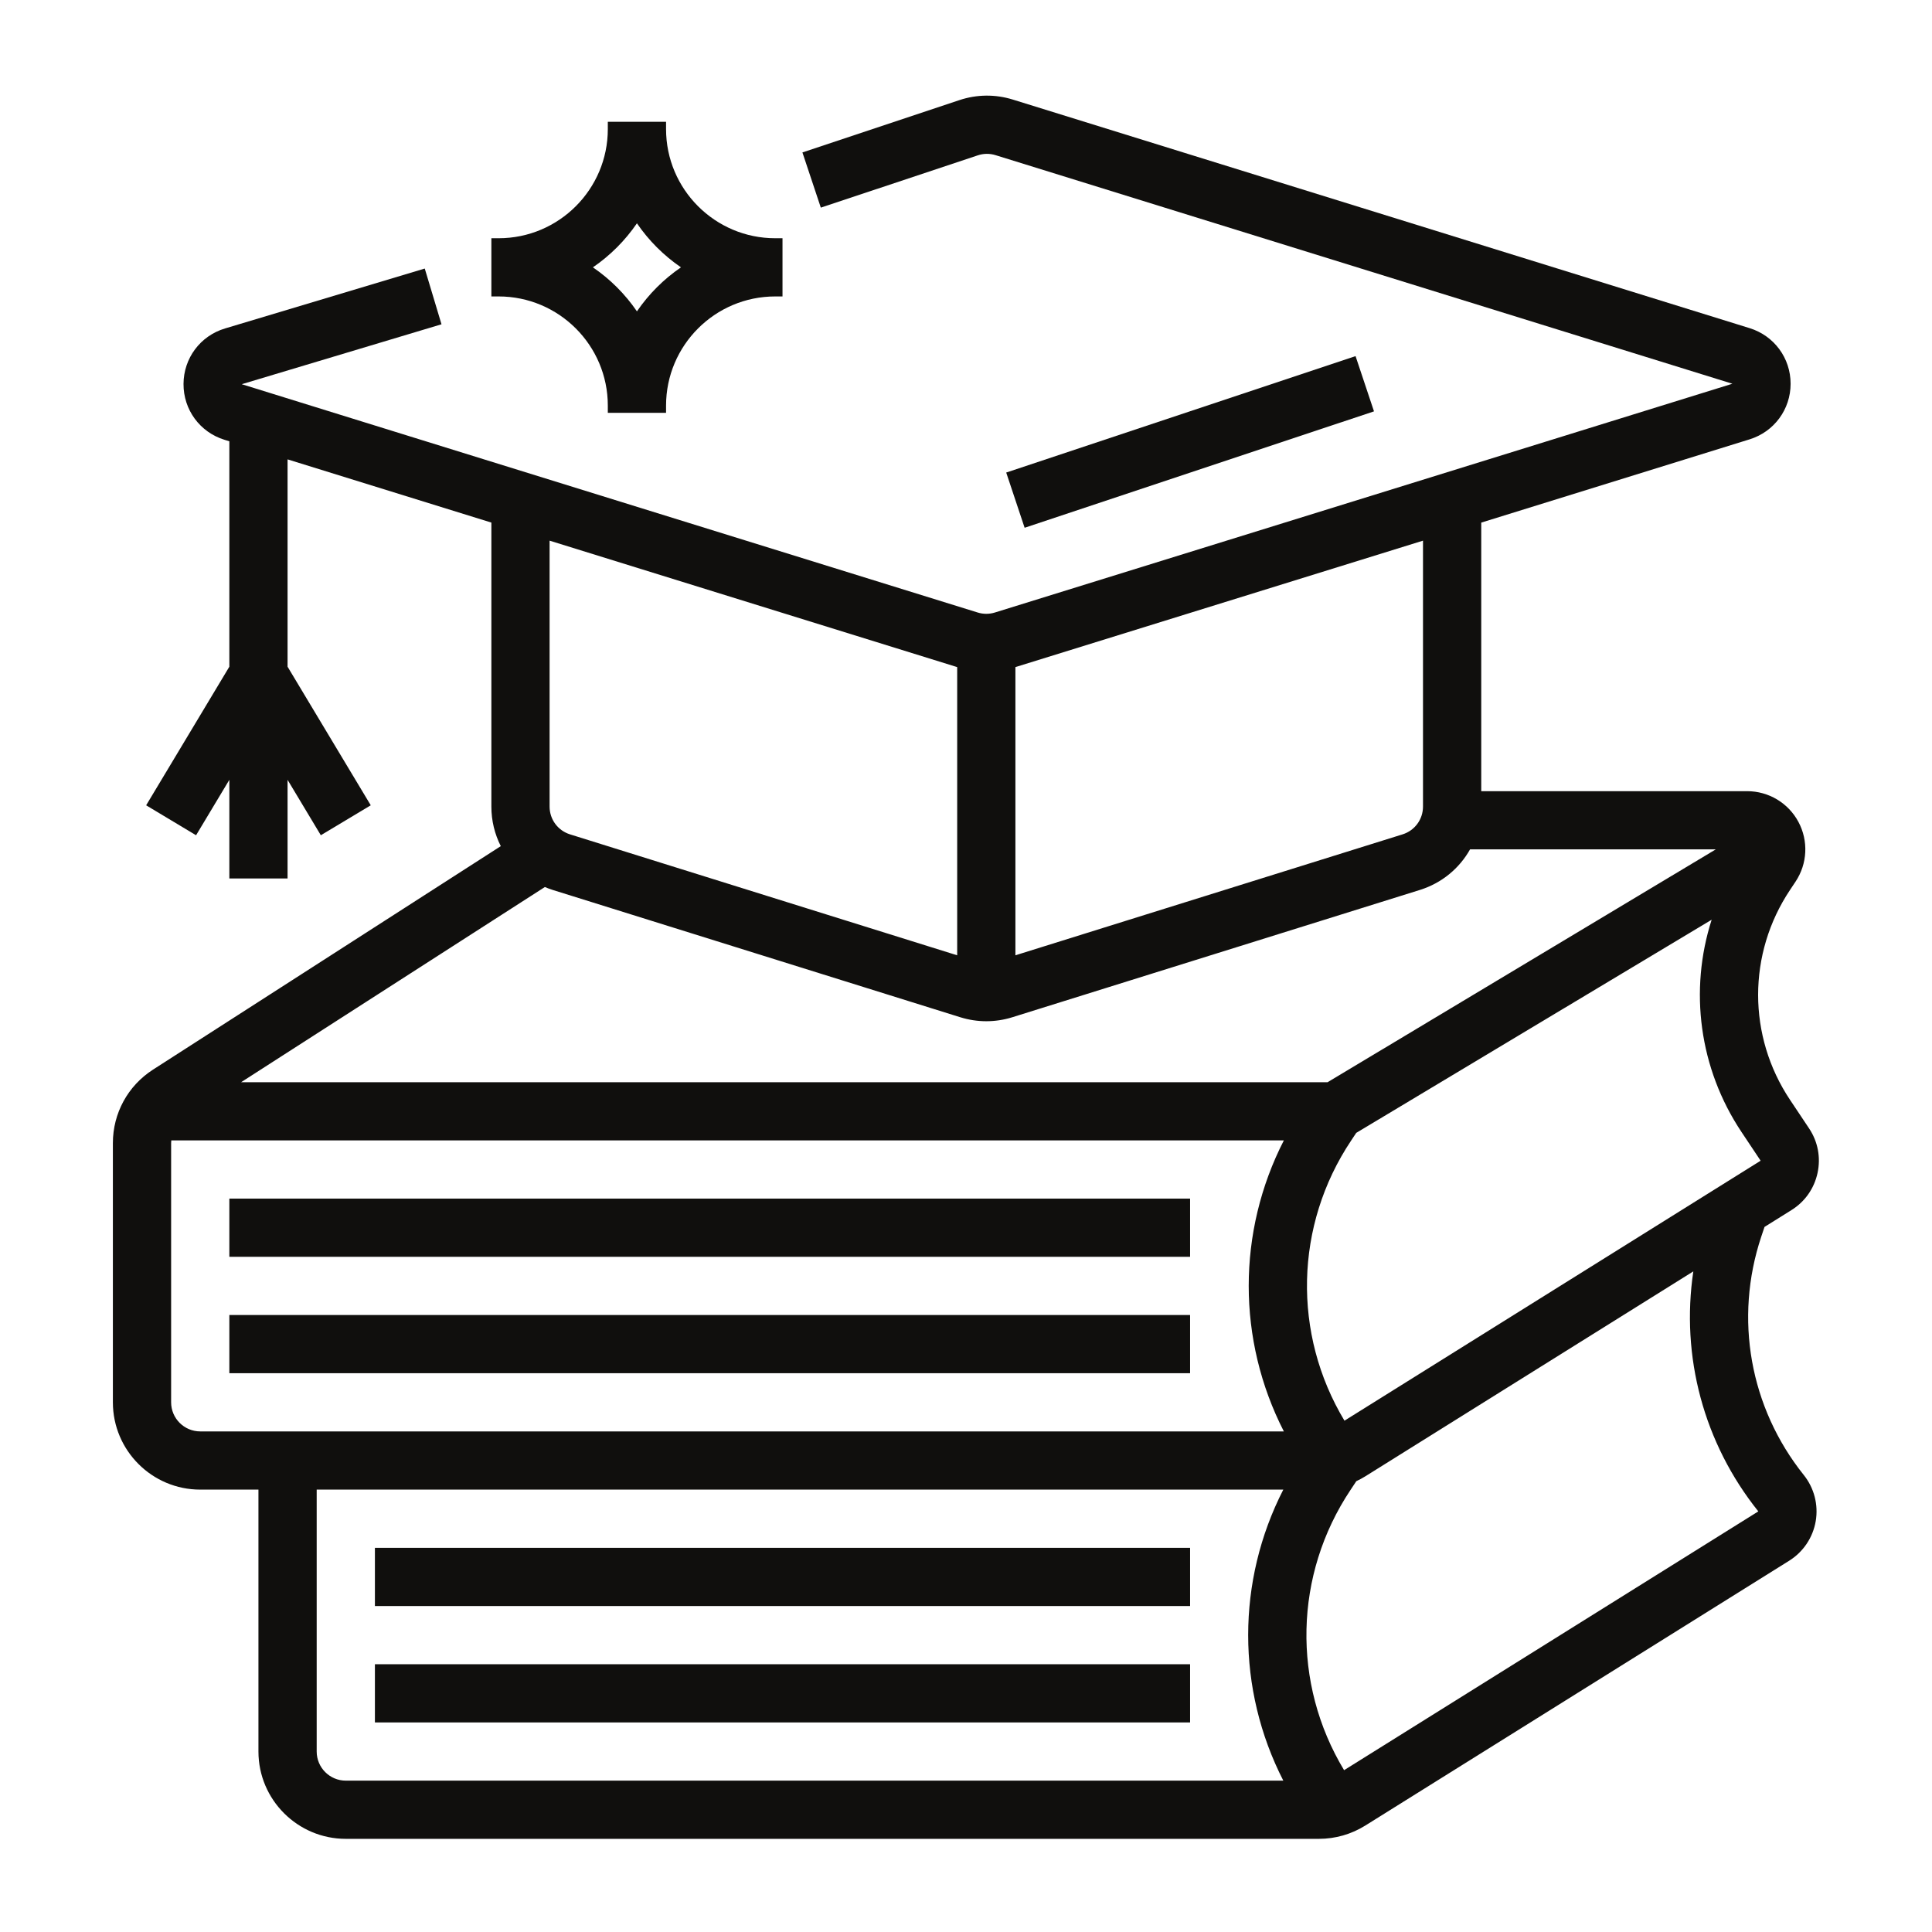 <svg xmlns="http://www.w3.org/2000/svg" xmlns:xlink="http://www.w3.org/1999/xlink" width="500" zoomAndPan="magnify" viewBox="0 0 375 375" height="500" preserveAspectRatio="xMidYMid meet" version="1.0"><defs><clipPath id="afca41c58c"><path d="M 21.91 18.098 L 353.41 18.098 L 353.41 357 L 21.91 357 Z M 21.91 18.098 " clip-rule="nonzero"/></clipPath></defs><rect x="-37.5" width="450" fill="#ffffff" y="-37.5" height="450" fill-opacity="1"/><rect x="-37.5" width="450" fill="#ffffff" y="-37.5" height="450" fill-opacity="1"/><path fill="#100f0d" d="M 263.113 69.125 L 195.305 91.719 L 198.879 102.438 L 266.691 79.844 L 263.113 69.125 " fill-opacity="1" fill-rule="nonzero"/><path fill="#100f0d" d="M 44.516 243.945 L 230.996 243.945 L 230.996 232.648 L 44.516 232.648 L 44.516 243.945 " fill-opacity="1" fill-rule="nonzero"/><path fill="#100f0d" d="M 44.516 266.539 L 230.996 266.539 L 230.996 255.242 L 44.516 255.242 L 44.516 266.539 " fill-opacity="1" fill-rule="nonzero"/><g clip-path="url(#afca41c58c)"><path fill="#100f0d" d="M 260.961 275.754 C 250.848 258.934 251.27 237.852 262.246 221.395 L 263.246 219.891 L 332.23 178.52 C 327.844 192.203 329.777 207.355 338.035 219.738 L 341.738 225.293 Z M 341.289 293.359 L 260.887 343.59 C 250.738 326.758 251.152 305.652 262.145 289.18 L 263.262 287.496 C 263.855 287.215 264.438 286.91 264.996 286.559 L 328.672 246.777 C 326.223 263.242 330.652 280.07 341.289 293.359 Z M 249.195 277.836 L 38.863 277.836 C 35.75 277.836 33.215 275.301 33.215 272.188 L 33.215 221.867 C 33.215 221.695 33.23 221.52 33.246 221.352 L 249.195 221.352 C 240.102 239.105 240.102 260.082 249.195 277.836 Z M 249.09 345.621 L 67.117 345.621 C 64.004 345.621 61.469 343.086 61.469 339.973 L 61.469 289.133 L 249.09 289.133 C 239.996 306.891 239.996 327.863 249.09 345.621 Z M 105.754 172.172 C 106.246 172.379 106.75 172.57 107.273 172.734 L 186.387 197.445 C 188.039 197.961 189.742 198.219 191.441 198.219 C 193.141 198.219 194.844 197.961 196.496 197.445 L 275.609 172.734 C 279.863 171.402 283.273 168.539 285.336 164.863 L 333.031 164.863 L 257.688 210.055 L 46.801 210.055 Z M 106.676 104.941 L 185.789 129.484 L 185.789 185.422 L 110.641 161.949 C 108.27 161.207 106.676 159.039 106.676 156.559 Z M 197.09 129.484 L 276.203 104.941 L 276.203 156.559 C 276.203 159.039 274.609 161.207 272.238 161.949 L 197.09 185.422 Z M 342.492 238.145 L 347.727 234.875 C 350.34 233.242 352.137 230.68 352.785 227.672 C 353.434 224.66 352.852 221.59 351.141 219.023 L 347.438 213.473 C 339.188 201.102 339.188 185.113 347.441 172.738 L 348.512 171.129 C 350.828 167.656 351.043 163.215 349.074 159.531 C 347.105 155.852 343.285 153.566 339.109 153.566 L 287.508 153.566 L 287.508 101.438 L 339.605 85.273 C 344.359 83.797 347.555 79.461 347.555 74.484 C 347.555 69.504 344.359 65.172 339.605 63.695 L 196.59 19.328 C 193.18 18.27 189.59 18.309 186.203 19.438 L 155.75 29.586 L 159.32 40.301 L 189.777 30.156 C 190.906 29.777 192.102 29.766 193.238 30.117 L 336.254 74.484 L 193.113 118.887 C 192.02 119.227 190.859 119.227 189.766 118.887 L 46.922 74.574 L 85.695 62.945 L 82.445 52.125 L 43.672 63.754 C 38.879 65.191 35.645 69.52 35.621 74.523 C 35.598 79.527 38.793 83.883 43.57 85.363 L 44.516 85.656 L 44.516 129.406 L 28.367 156.309 L 38.059 162.121 L 44.516 151.363 L 44.516 170.512 L 55.816 170.512 L 55.816 151.363 L 62.273 162.121 L 71.965 156.309 L 55.816 129.406 L 55.816 89.164 L 95.375 101.434 L 95.375 156.559 C 95.375 159.305 96.027 161.914 97.203 164.234 L 29.699 207.613 C 24.82 210.75 21.91 216.078 21.91 221.867 L 21.91 272.188 C 21.91 281.535 29.516 289.133 38.863 289.133 L 50.164 289.133 L 50.164 339.973 C 50.164 349.316 57.77 356.918 67.117 356.918 L 256.008 356.918 C 259.191 356.918 262.297 356.027 264.996 354.344 L 347.277 302.938 C 350.012 301.23 351.887 298.43 352.43 295.254 C 352.973 292.078 352.125 288.816 350.113 286.301 C 339.645 273.219 336.562 255.922 341.859 240.035 L 342.492 238.145 " fill-opacity="1" fill-rule="nonzero"/></g><path fill="#100f0d" d="M 72.77 311.73 L 230.996 311.73 L 230.996 300.434 L 72.77 300.434 L 72.77 311.73 " fill-opacity="1" fill-rule="nonzero"/><path fill="#100f0d" d="M 72.77 334.324 L 230.996 334.324 L 230.996 323.027 L 72.77 323.027 L 72.77 334.324 " fill-opacity="1" fill-rule="nonzero"/><path fill="#100f0d" d="M 123.629 43.344 C 125.922 46.695 128.824 49.598 132.176 51.891 C 128.824 54.18 125.922 57.082 123.629 60.434 C 121.336 57.082 118.434 54.18 115.082 51.891 C 118.434 49.598 121.336 46.695 123.629 43.344 Z M 117.977 78.723 L 117.977 80.133 L 129.281 80.133 L 129.281 78.723 C 129.281 67.039 138.785 57.539 150.469 57.539 L 151.883 57.539 L 151.883 46.242 L 150.469 46.242 C 138.785 46.242 129.281 36.738 129.281 25.059 L 129.281 23.645 L 117.977 23.645 L 117.977 25.059 C 117.977 36.738 108.473 46.242 96.785 46.242 L 95.375 46.242 L 95.375 57.539 L 96.785 57.539 C 108.473 57.539 117.977 67.039 117.977 78.723 " fill-opacity="1" fill-rule="nonzero"/></svg>